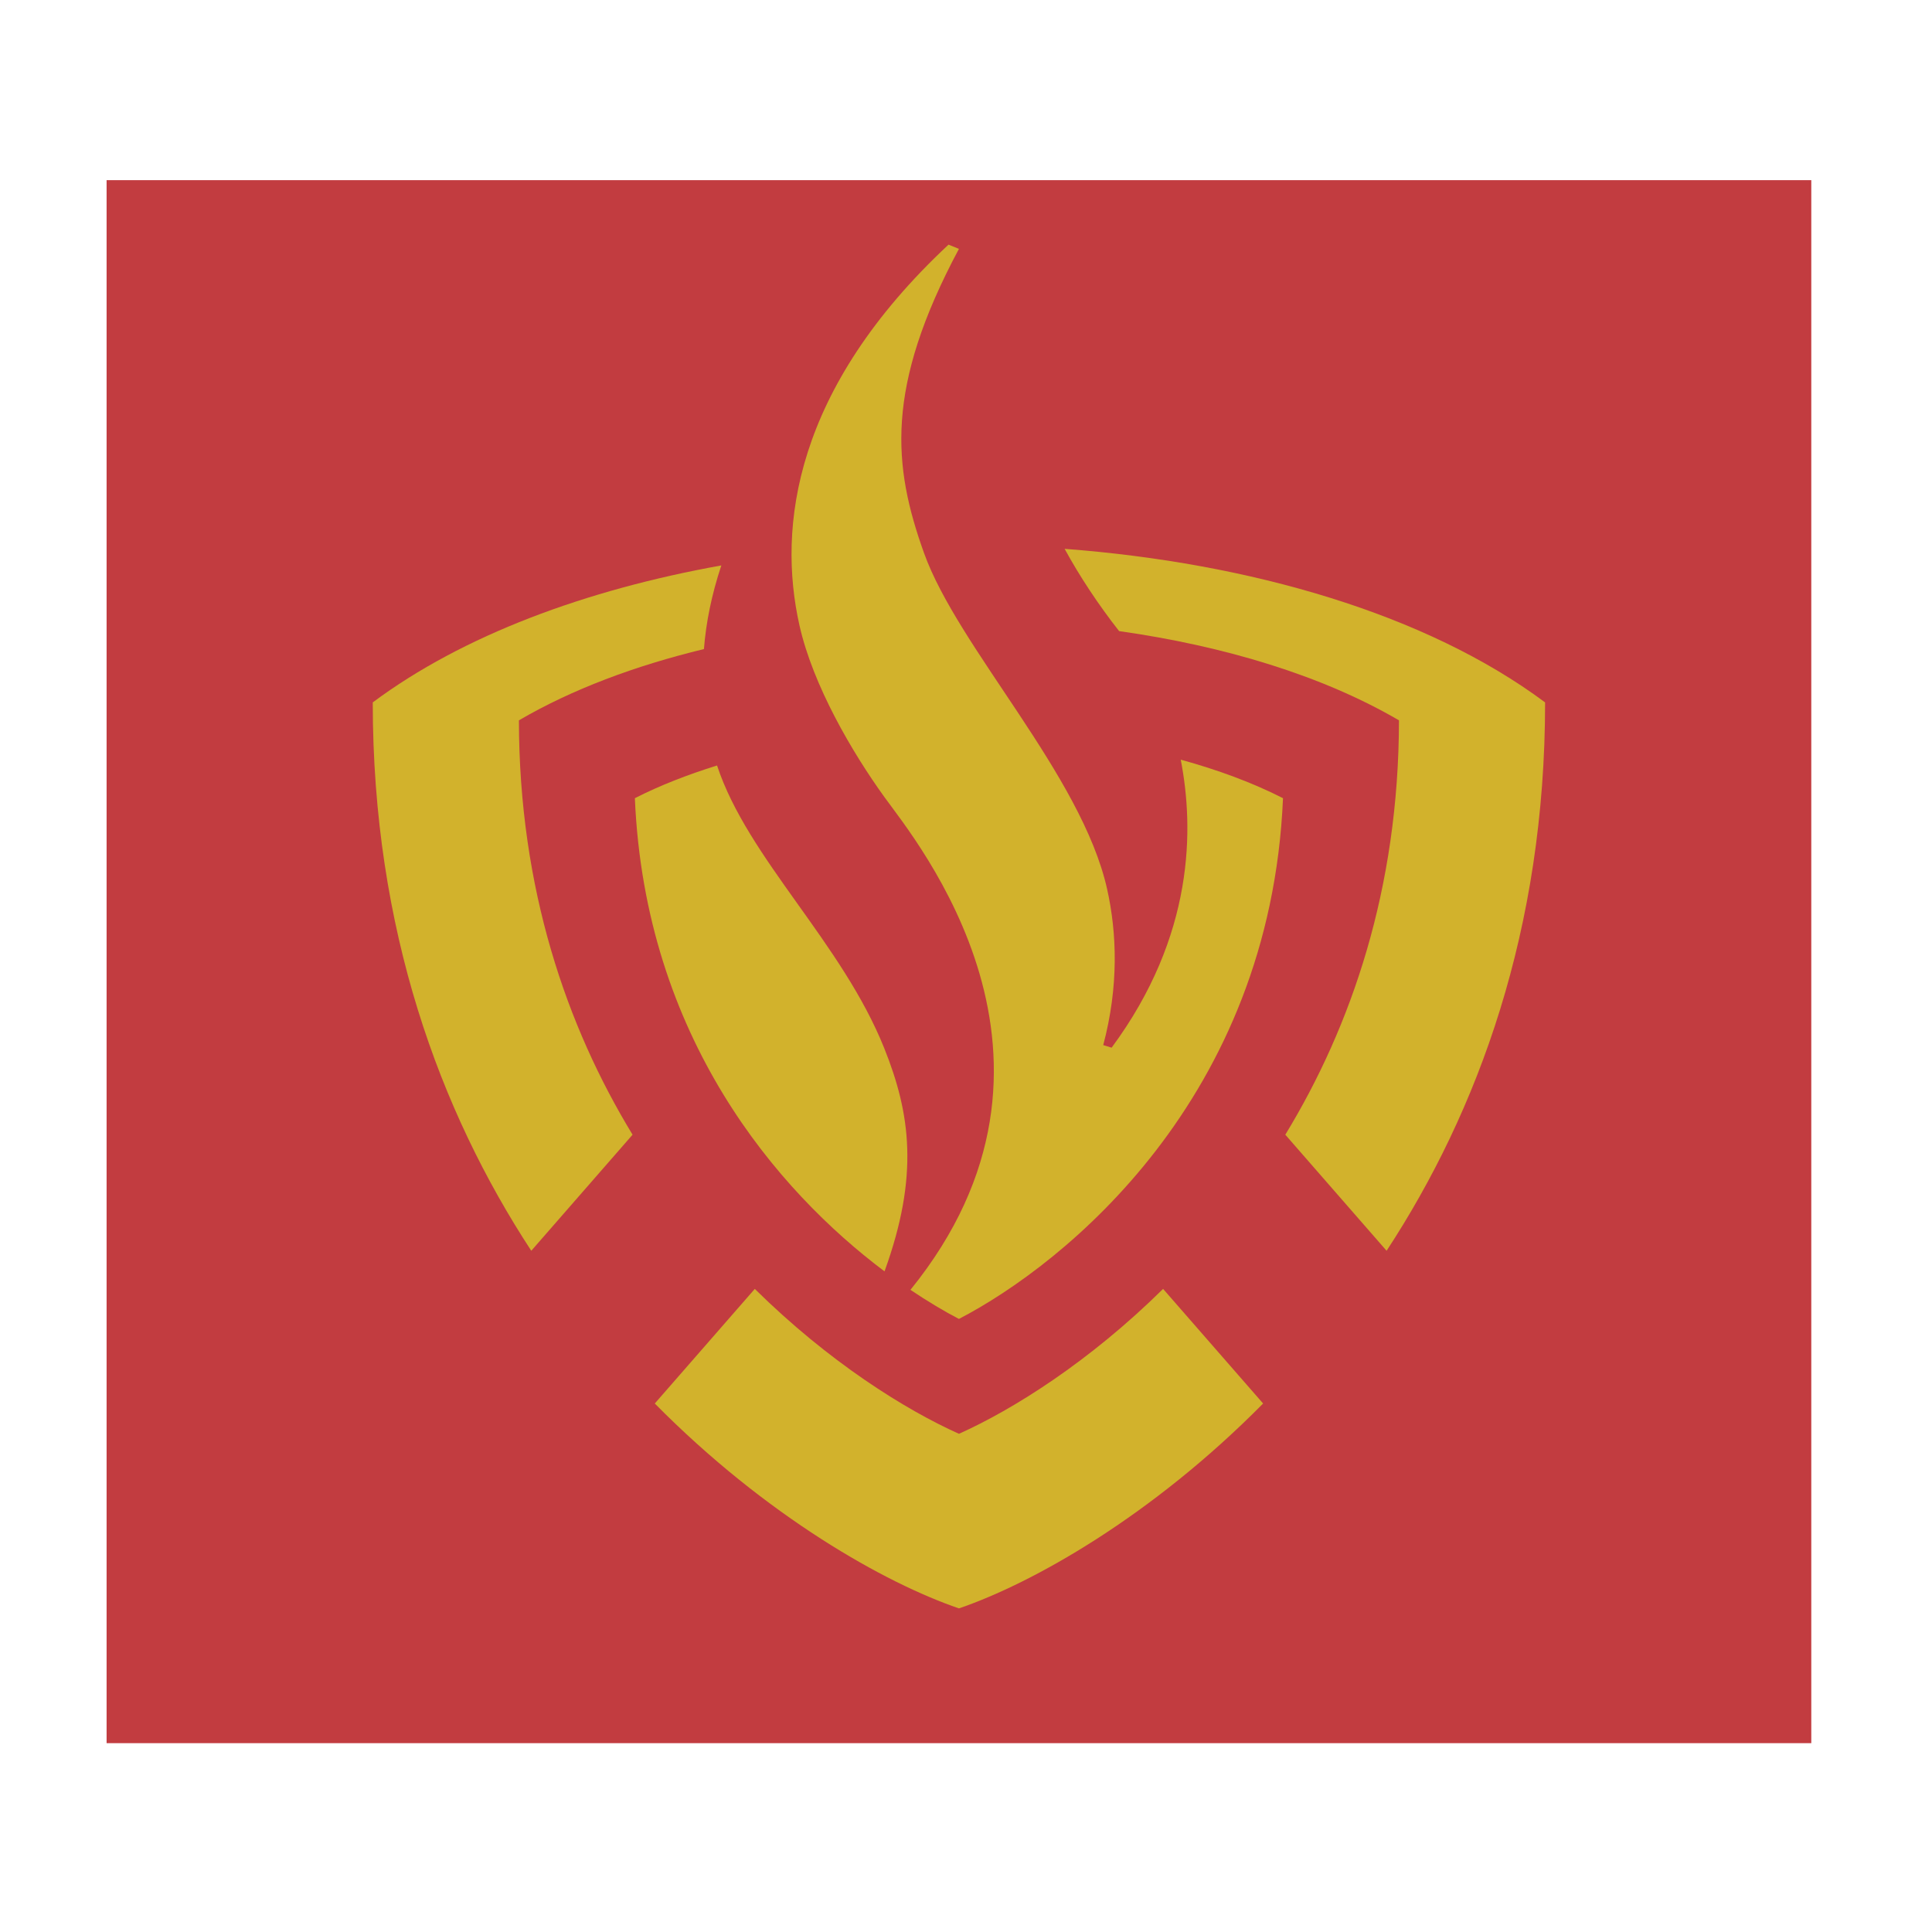 <svg xmlns="http://www.w3.org/2000/svg" width="2500" height="2500" viewBox="0 0 192.756 192.756"><g fill-rule="evenodd" clip-rule="evenodd"><path fill="#fff" fill-opacity="0" d="M0 0h192.756v192.756H0V0z"/><path fill="#c23c40" d="M180.713 173.916H10.635V17.974h170.078v155.942z"/><path d="M88.237 104.619C84.009 94.027 74.606 85.668 71.54 76.373c-2.935.916-5.707 1.991-8.199 3.263 1.016 23.889 14.223 39.186 24.908 47.208 3.47-9.557 2.578-15.742-.012-22.225zM111.654 62.965c10.496 1.485 20.266 4.43 27.922 8.904-.021 16.828-4.76 30.529-11.34 41.34l10.105 11.58c9.115-13.928 15.814-32.031 15.814-54.71-11.834-8.822-29.43-13.92-47.936-15.321 1.496 2.745 3.396 5.613 5.435 8.207z" fill="#d2b22c"/><path d="M51.772 71.869c.021 16.828 4.76 30.529 11.339 41.34l-10.105 11.58C43.89 110.861 37.19 92.758 37.19 70.079c8.981-6.695 21.284-11.243 34.779-13.666-.981 2.938-1.534 5.733-1.737 8.345-6.856 1.659-13.167 4.017-18.46 7.111zM95.674 160.469c-7.354-2.512-19.218-9.176-30.347-20.441l9.979-11.434c7.389 7.291 15.007 12.053 20.369 14.457 5.361-2.404 12.978-7.166 20.367-14.457l9.979 11.434c-11.13 11.265-22.994 17.929-30.347 20.441z" fill="#d2b22c"/><path d="M110.906 104.527c8.277-11.193 8.225-21.911 6.896-28.735 3.691 1.015 7.15 2.286 10.203 3.844-1.273 29.959-21.734 46.446-32.332 51.954-1.449-.752-3.094-1.732-4.838-2.902 18.638-23.004.6-44.737-2.591-49.156-3.209-4.446-7.127-11.119-8.482-17.14-2.215-9.848-.529-23.6 14.871-37.984l1.04.421c-7.404 13.854-6.59 21.673-3.488 30.334 3.396 9.486 15.72 22.137 18.269 33.532.99 4.416 1.168 9.733-.385 15.575l.837.257z" fill="#d2b22c"/></g></svg>
